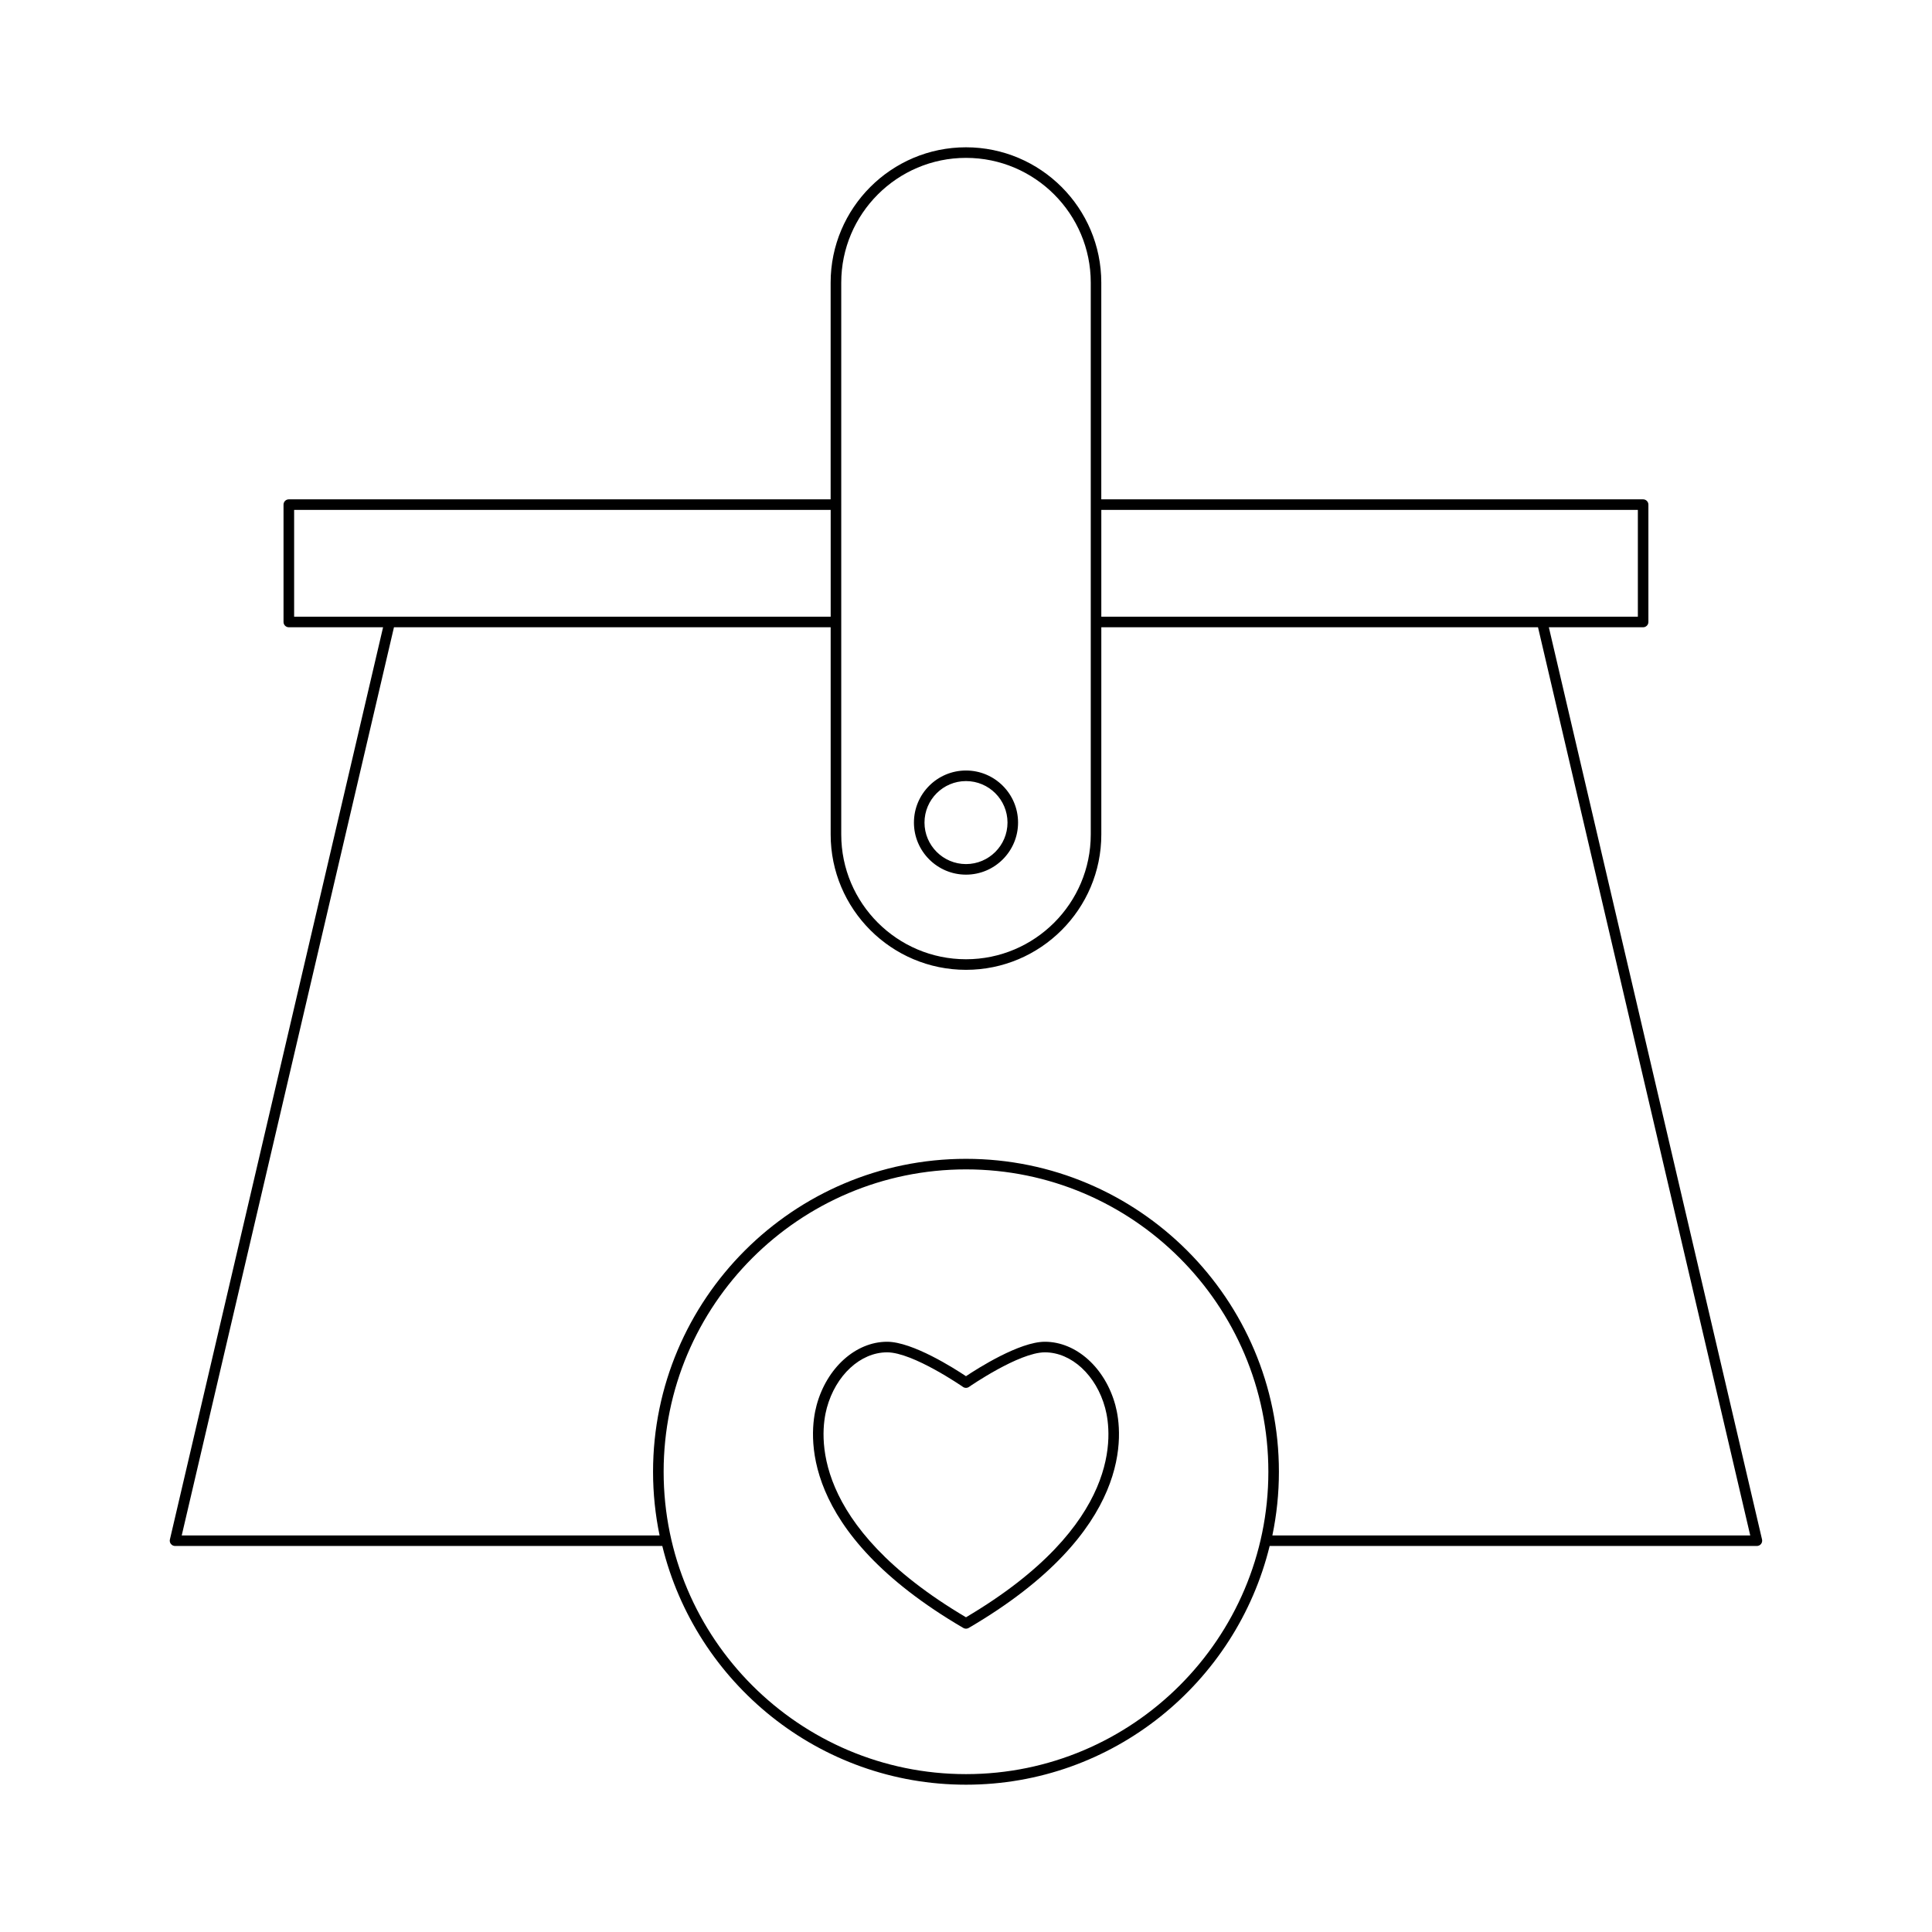 <?xml version="1.0" encoding="UTF-8"?>
<!-- Uploaded to: SVG Repo, www.svgrepo.com, Generator: SVG Repo Mixer Tools -->
<svg fill="#000000" width="800px" height="800px" version="1.1" viewBox="144 144 512 512" xmlns="http://www.w3.org/2000/svg">
 <g>
  <path d="m400 375.79c7.606 0 13.797-6.188 13.797-13.797 0-7.613-6.191-13.801-13.797-13.801s-13.797 6.188-13.797 13.797c-0.004 7.613 6.188 13.801 13.797 13.801zm0-24.797c6.066 0 11 4.938 11 11-0.004 6.062-4.938 10.996-11 10.996-6.066 0-11-4.938-11-11s4.934-10.996 11-10.996z"/>
  <path d="m189.3 553.17c0.266 0.332 0.668 0.531 1.098 0.531h129.12c8.867 36.25 41.535 63.262 80.477 63.262s71.609-27.012 80.477-63.262h129.12c0.426 0 0.832-0.195 1.098-0.531 0.266-0.332 0.363-0.77 0.27-1.188l-56.5-241.75h24.984c0.773 0 1.398-0.629 1.398-1.398v-31.102c0-0.77-0.625-1.398-1.398-1.398h-143.59v-57.434c0-19.773-16.09-35.863-35.863-35.863-19.773 0-35.863 16.09-35.863 35.863v57.434h-143.59c-0.773 0-1.398 0.629-1.398 1.398v31.102c0 0.77 0.625 1.398 1.398 1.398h24.984l-56.496 241.75c-0.098 0.414 0 0.852 0.266 1.184zm210.7 60.992c-44.184 0-80.129-35.949-80.129-80.129-0.004-44.184 35.941-80.133 80.129-80.133 44.184 0 80.129 35.949 80.129 80.129 0 44.184-35.945 80.133-80.129 80.133zm35.859-335.03h142.19v28.301h-142.19zm-68.922-1.387c0-0.004 0.004-0.008 0.004-0.012 0-0.004-0.004-0.008-0.004-0.012v-58.82c0-18.23 14.832-33.062 33.062-33.062s33.062 14.832 33.062 33.062v146.25c0 18.23-14.832 33.062-33.062 33.062s-33.062-14.832-33.062-33.062zm-144.99 29.688v-28.301h142.19v28.301zm26.457 2.801h115.73v54.918c0 19.773 16.09 35.863 35.863 35.863s35.863-16.09 35.863-35.863v-54.918h115.73l56.242 240.67h-126.64c1.133-5.449 1.734-11.09 1.734-16.871 0-45.73-37.199-82.93-82.93-82.93s-82.93 37.199-82.93 82.93c0 5.781 0.602 11.422 1.734 16.871h-126.64z"/>
  <path d="m420.9 499.58c-6.738 0-17.82 7.07-20.906 9.125-3.082-2.055-14.168-9.125-20.906-9.125-8.316 0-15.996 6.91-18.676 16.805-1.992 7.359-5.074 33.359 38.875 59.039 0.219 0.129 0.465 0.195 0.711 0.195 0.242 0 0.488-0.066 0.707-0.191 43.949-25.684 40.867-51.684 38.875-59.039-2.684-9.898-10.363-16.809-18.68-16.809zm-20.902 73.016c-41.496-24.539-38.73-48.641-36.879-55.477 2.352-8.676 8.918-14.738 15.973-14.738 6.84 0 19.977 9.07 20.105 9.164 0.48 0.34 1.113 0.34 1.598 0 0.133-0.094 13.258-9.164 20.105-9.164 7.055 0 13.621 6.062 15.973 14.738 1.852 6.832 4.617 30.934-36.875 55.477z"/>
 </g>
</svg>